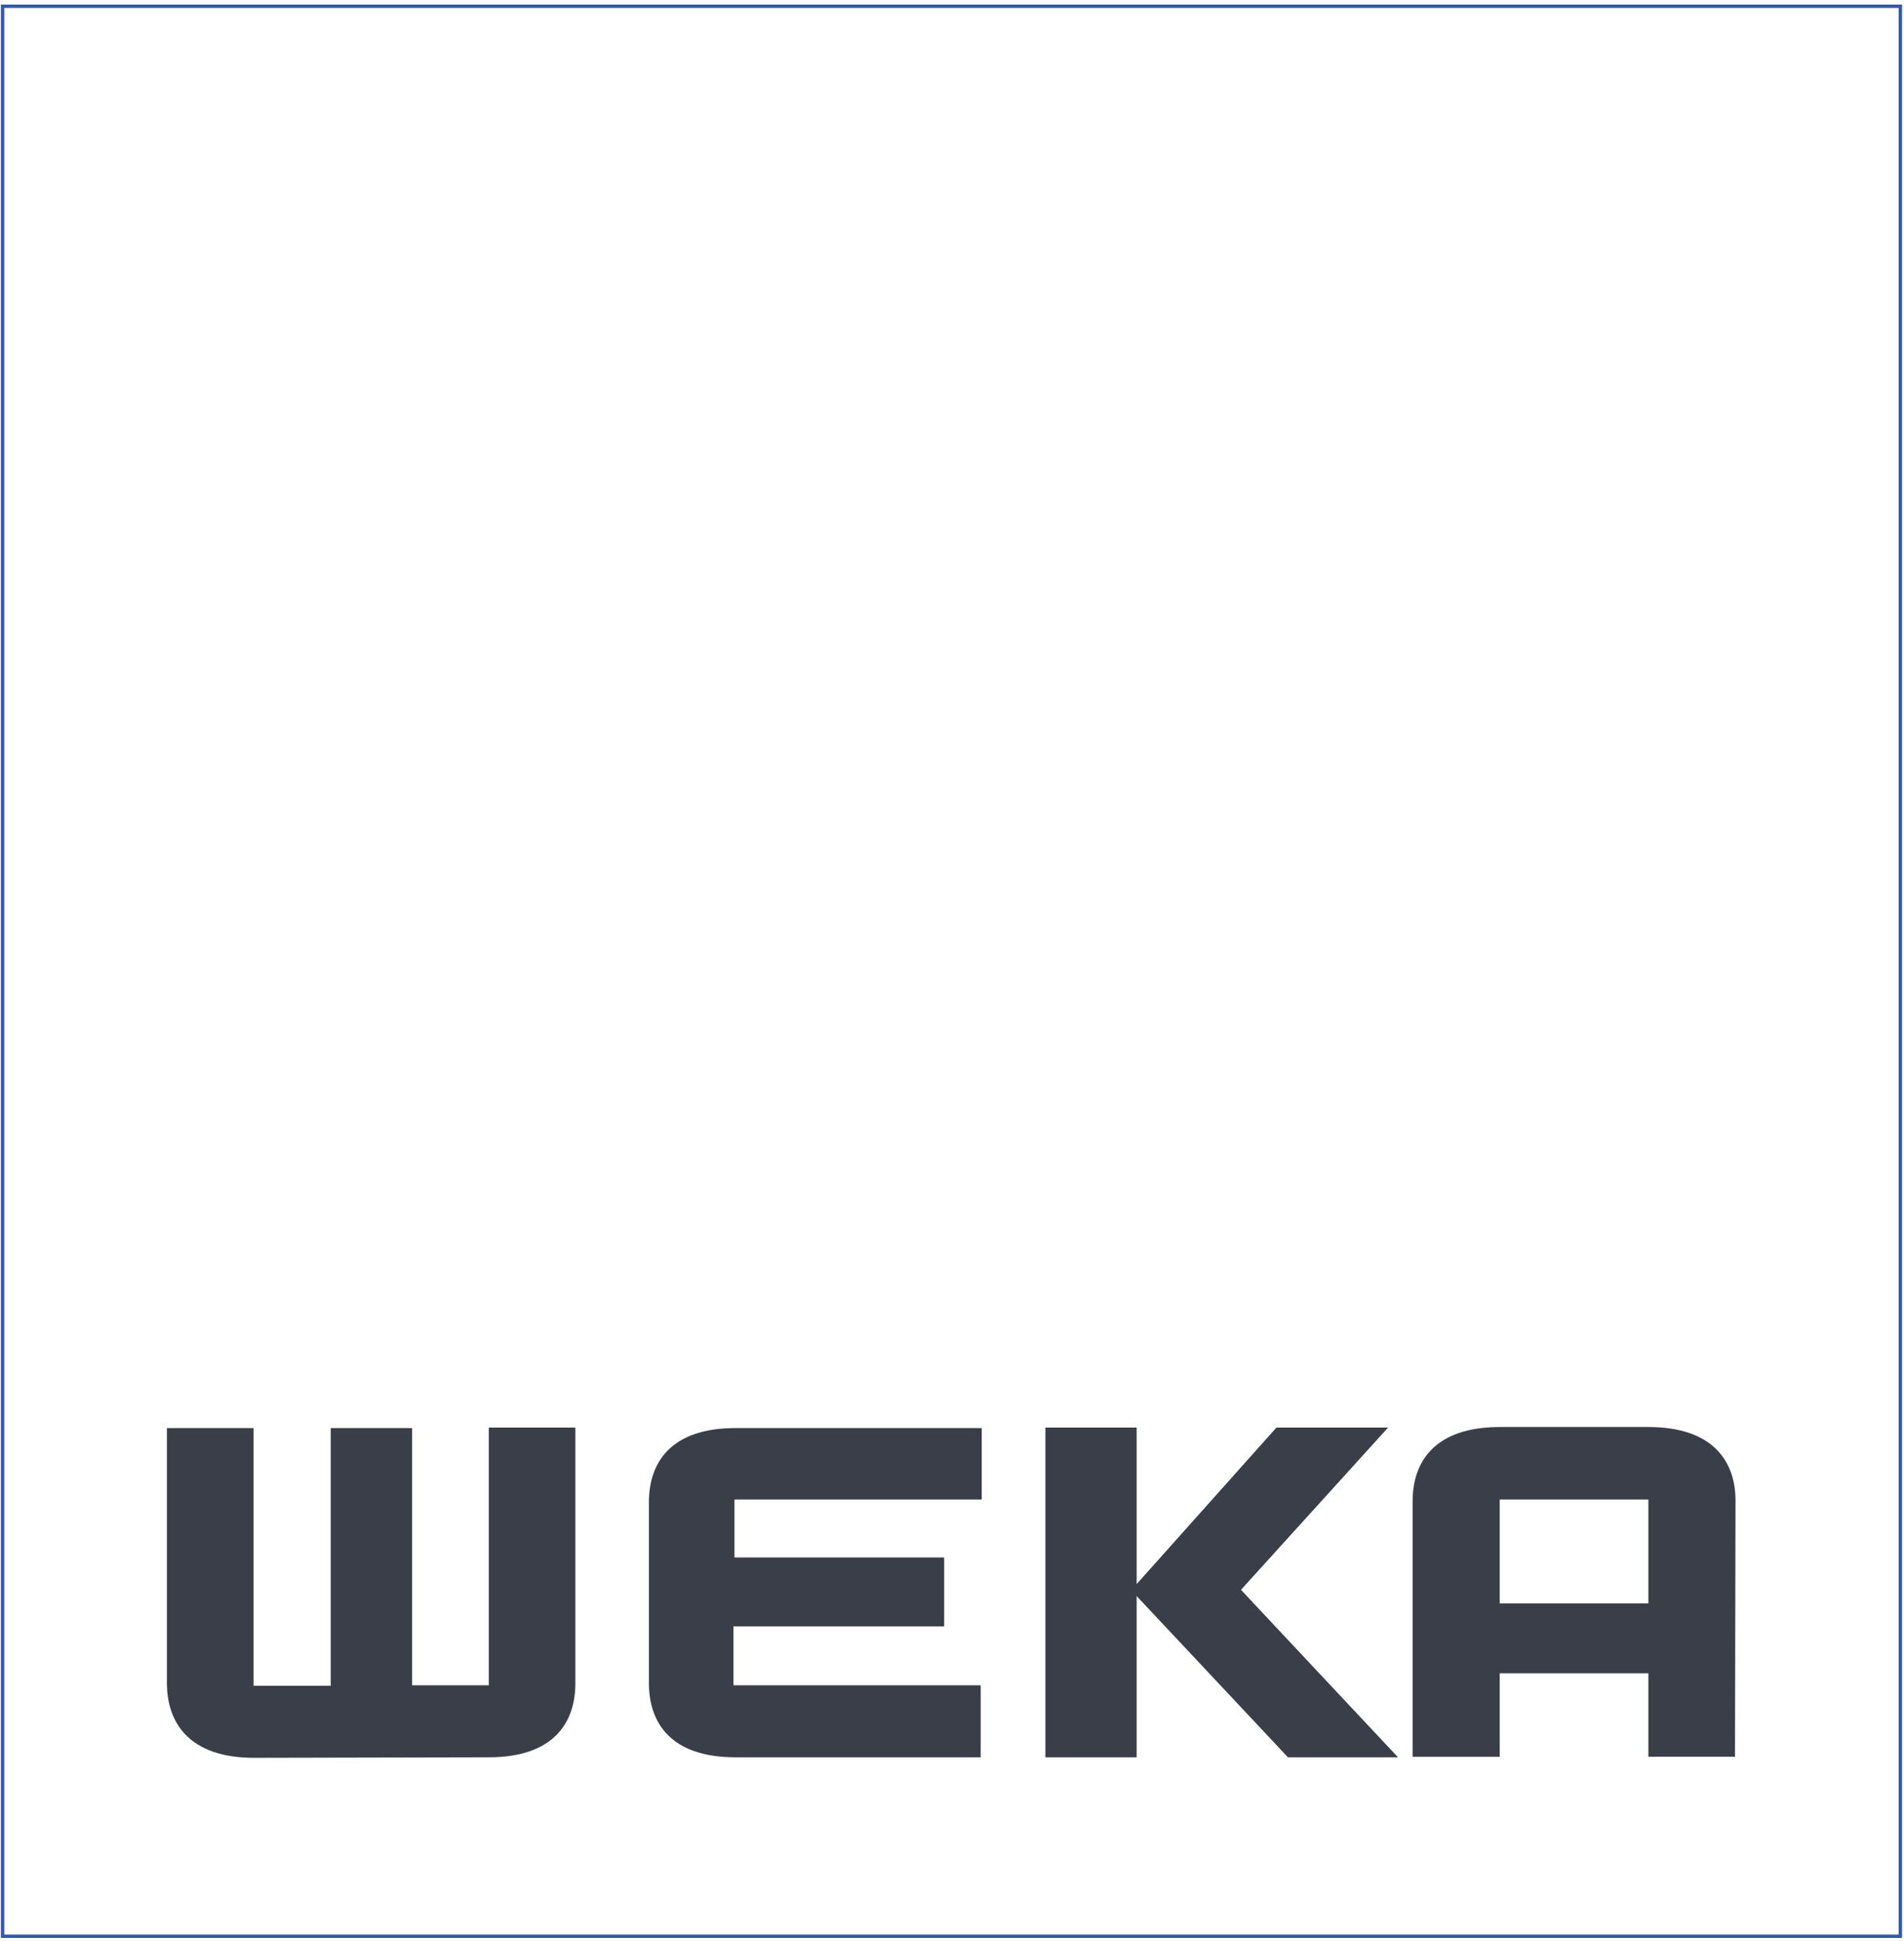 <?xml version="1.0" encoding="utf-8"?>
<!-- Generator: Adobe Illustrator 26.0.3, SVG Export Plug-In . SVG Version: 6.00 Build 0)  -->
<svg version="1.1" id="svg2" xmlns:svg="http://www.w3.org/2000/svg"
	 xmlns="http://www.w3.org/2000/svg" xmlns:xlink="http://www.w3.org/1999/xlink" x="0px" y="0px" viewBox="0 0 365 372"
	 style="enable-background:new 0 0 365 372;" xml:space="preserve">
<style type="text/css">
	.st0{fill:#FFFFFF;}
	.st1{fill:none;}
	.st2{fill:none;stroke:#3558AB;stroke-width:0.65;}
	.st3{fill:#3A3E48;}
</style>
<rect id="rect8" class="st0" width="365" height="372"/>
<path id="path10" class="st1" d="M0.1,0.8v370.6h364.4V0.8H0.1z"/>
<rect id="rect12" x="0.5" y="1.2" class="st2" width="363.8" height="369.9"/>
<path id="path14" class="st3" d="M141,336.8c-12.5,0-16.6-6.7-16.6-14.2v-34.7c0-7.5,4.1-14.2,16.6-14.2h47.2v13.7h-47.4v11.1H181
	v13.2h-40.4V323h47.4v13.8"/>
<path id="path16" class="st3" d="M110.3,322.6c0,7.5-4.1,14.2-16.6,14.2l-45,0.1c-12.5,0-16.7-6.8-16.7-14.3v-48.9h16.6v49.4h14.8
	v-49.4H79V323h14.7v-49.4h16.6"/>
<polyline id="polyline18" class="st3" points="268,336.8 237.9,304.7 266.1,273.6 244.7,273.6 217.9,303.6 217.9,273.6 200.4,273.6 
	200.4,336.8 217.9,336.8 217.9,305.9 246.9,336.8 "/>
<path id="path20" class="st3" d="M316,273.5h-28.5c-12.5,0-16.7,6.7-16.7,14.2v49h16.7v-16H316v16h16.6l0.1-49.1
	C332.7,280.2,328.5,273.5,316,273.5 M287.5,307.3v-19.9H316v19.9H287.5z"/>
</svg>
